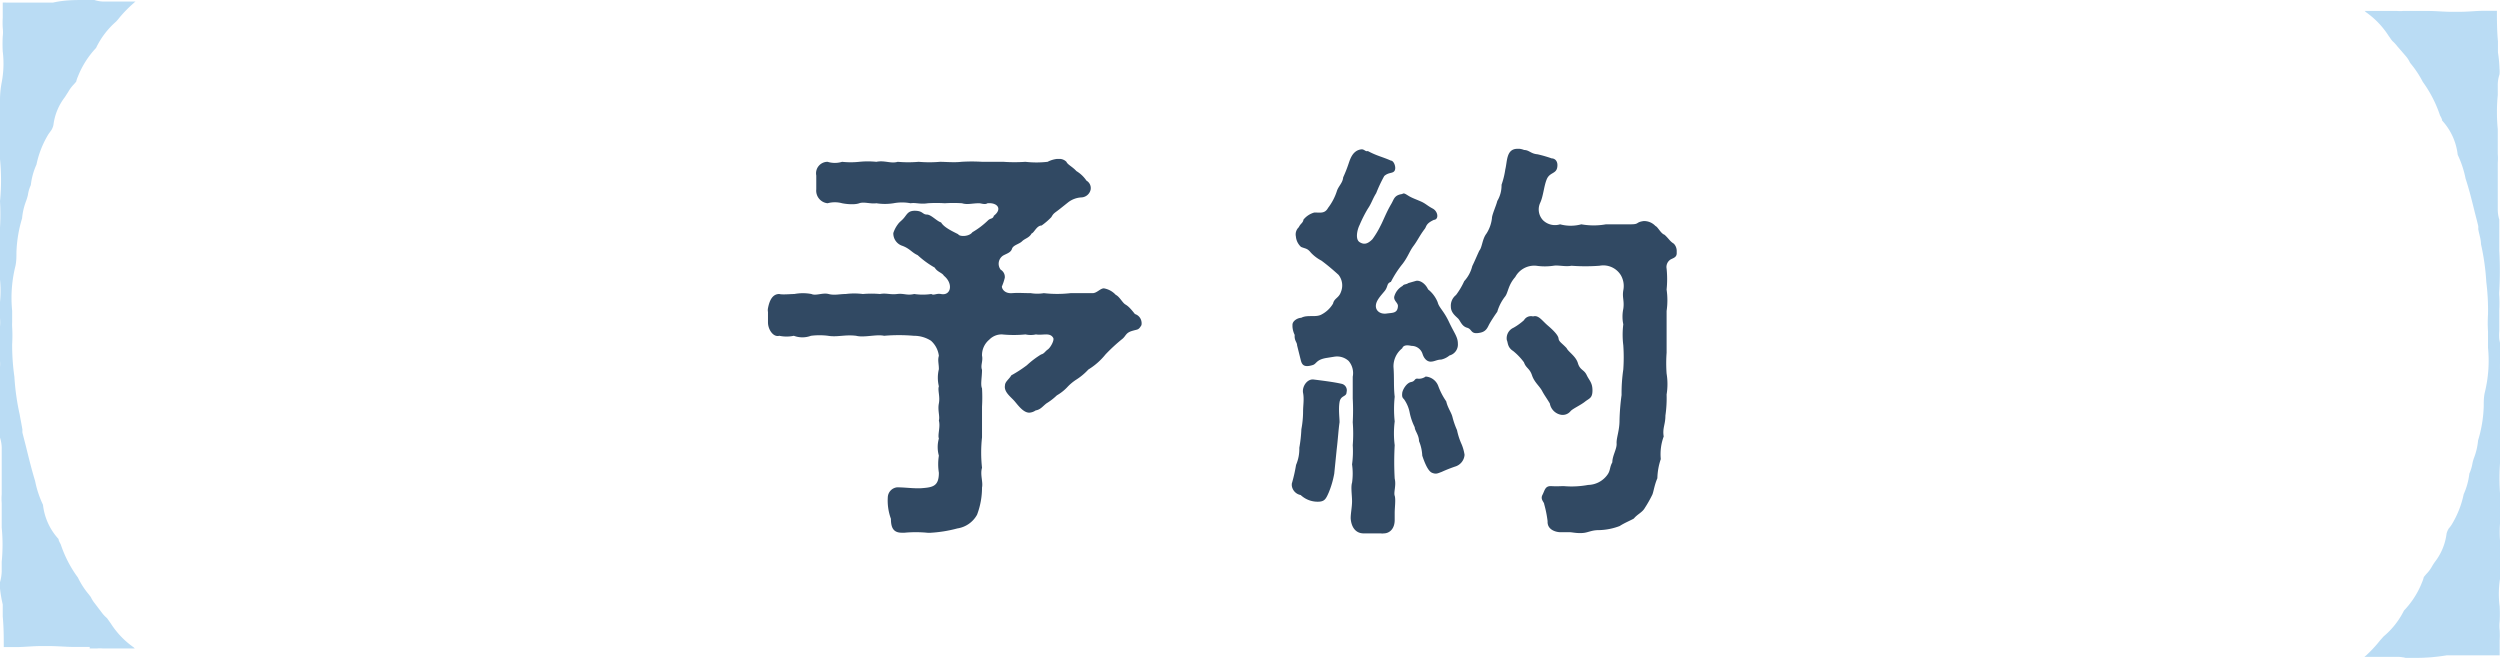 <svg xmlns="http://www.w3.org/2000/svg" viewBox="0 0 146 38.42"><defs><style>.cls-1{fill:#314963;}.cls-2{fill:#badcf4;}</style></defs><g id="レイヤー_2" data-name="レイヤー 2"><g id="レイヤー_1-2" data-name="レイヤー 1"><path class="cls-1" d="M68.66,20.77a.55.55,0,0,1,0,.22c-.17.29-.22.24-.49.32-.46.12-.39.31-.66.51a10.18,10.18,0,0,0-.95.88,3.86,3.86,0,0,1-1,.88,3.54,3.54,0,0,1-.69.58,2.8,2.8,0,0,0-.56.47,2.67,2.67,0,0,1-.59.46,3.59,3.59,0,0,1-.61.47c-.22.17-.34.36-.63.41a.72.72,0,0,1-.37.13c-.34,0-.63-.4-.85-.66s-.64-.54-.57-.93c0-.22.25-.37.37-.59a7.49,7.49,0,0,0,.91-.59,5.18,5.18,0,0,1,.83-.63c.19-.05.22-.17.39-.29s.41-.57.31-.69c-.19-.32-.61-.12-1-.19a1.39,1.39,0,0,1-.61,0,7,7,0,0,1-1.37,0,1,1,0,0,0-.75.31,1.17,1.17,0,0,0-.42.93c.07.32-.1.56,0,.83,0,.44-.1.86,0,1.08a9.36,9.36,0,0,1,0,1.07c0,.66,0,1.3,0,1.79a8.12,8.12,0,0,0,0,1.78c-.12.39.07.83,0,1.15a4.47,4.47,0,0,1-.29,1.59,1.58,1.58,0,0,1-1.15.8,7.65,7.65,0,0,1-1.51.25,1.23,1.23,0,0,1-.27,0,7.06,7.06,0,0,0-1.3,0h-.17c-.49,0-.63-.3-.63-.81A3.11,3.11,0,0,1,53.85,31a.61.61,0,0,1,.54-.54c.46,0,1,.08,1.44.05.66-.05,1-.12,1-.9a3.19,3.19,0,0,1,0-1,1.85,1.85,0,0,1,0-1c-.08-.22.1-.68,0-1.05.07-.25-.08-.59,0-1s-.08-.78,0-1a2.11,2.11,0,0,1,0-1c0-.34-.08-.51,0-.78a1.41,1.41,0,0,0-.46-.88,1.83,1.83,0,0,0-1-.29,10.1,10.1,0,0,0-1.74,0c-.44-.1-1.17.12-1.63,0-.66-.08-1.1.09-1.64,0a4,4,0,0,0-1,0,1.42,1.42,0,0,1-1,0,2.05,2.05,0,0,1-.85,0c-.35.1-.66-.37-.66-.78v-.1c0-.12,0-.32,0-.51a.56.56,0,0,1,0-.22c.09-.47.27-.83.66-.83.17.05.68,0,.88,0a2.67,2.67,0,0,1,1,0c.25.12.66-.09,1,0s.64,0,1,0a4,4,0,0,1,1,0,5.72,5.72,0,0,1,1,0c.37-.07.59.05,1,0s.56.1,1,0a3.43,3.43,0,0,0,1,0c.15.1.29-.05.56,0,.59.12.74-.61.17-1.07-.09-.17-.39-.22-.53-.47a5.42,5.42,0,0,1-1-.73c-.34-.15-.44-.37-.88-.54a.76.76,0,0,1-.54-.75,1.74,1.74,0,0,1,.25-.49c.14-.2.24-.22.41-.44s.25-.39.66-.37.39.22.64.22.58.39.83.46c.17.3.71.54,1,.69.07.15.64.15.83-.12a4.64,4.64,0,0,0,.91-.69c.14-.14.29-.07.34-.27.51-.39.22-.78-.37-.73-.15.1-.37,0-.49,0-.41,0-.68.1-1,0a7.68,7.68,0,0,0-1,0,8,8,0,0,0-1,0c-.44.07-.71-.05-1,0a2.67,2.67,0,0,0-1,0,3.22,3.22,0,0,1-1,0c-.34.05-.73-.1-1,0s-.76.05-1,0a1.6,1.6,0,0,0-.85,0,.74.74,0,0,1-.66-.81c0-.17,0-.59,0-.81a.67.67,0,0,1,.66-.8,1.45,1.45,0,0,0,.85,0,4.73,4.73,0,0,0,1,0,5,5,0,0,1,1,0c.49-.1.84.12,1.25,0a7,7,0,0,0,1.22,0,7.37,7.37,0,0,0,1.25,0c.32,0,.83.05,1.24,0a10,10,0,0,1,1.23,0c.46,0,.85,0,1.24,0a9,9,0,0,0,1.27,0,5.75,5.75,0,0,0,1.3,0,1.55,1.55,0,0,1,.56-.17l.17,0a.58.58,0,0,1,.37.17c.07.17.36.29.58.54a1.87,1.87,0,0,1,.59.56.5.5,0,0,1,.24.54.58.58,0,0,1-.56.44,1.39,1.39,0,0,0-.73.27l-.49.39c-.34.27-.37.24-.51.49a3.87,3.87,0,0,1-.57.49c-.29,0-.44.43-.58.46-.15.27-.39.29-.56.46s-.52.22-.59.44-.29.27-.51.39a.57.57,0,0,0-.15.83.49.49,0,0,1,.24.47,3,3,0,0,1-.17.51c0,.15.17.42.59.39s.61,0,1.1,0a2.3,2.3,0,0,0,.76,0,6.76,6.76,0,0,0,1.56,0c.56,0,.68,0,1.29,0,.27,0,.49-.34.71-.27a1.21,1.21,0,0,1,.64.37c.22.1.39.46.56.56s.29.22.56.56A.55.55,0,0,1,68.66,20.77Z" transform="translate(-2 -2)"/><path class="cls-1" d="M80.64,24.9c0,.29-.34.17-.41.58s0,.91,0,1.18c-.07.49-.09.95-.17,1.61l-.14,1.39a5.34,5.34,0,0,1-.32,1.1c-.17.39-.25.54-.64.54a1.44,1.44,0,0,1-1-.39.64.64,0,0,1-.52-.56v-.1a9.12,9.12,0,0,0,.25-1.1,2.36,2.36,0,0,0,.19-1A8,8,0,0,0,78,27.07a5.71,5.71,0,0,0,.1-1.05c0-.34.07-.71,0-1.07s.22-.81.59-.79c.63.08,1.2.15,1.64.25A.39.39,0,0,1,80.64,24.9Zm2.74-1.47c.05.64,0,1.15.07,1.74a6.92,6.92,0,0,0,0,1.44,5.59,5.59,0,0,0,0,1.39,17.41,17.41,0,0,0,0,1.95c.1.4-.07.79,0,1s0,.71,0,1,0,.22,0,.42c0,.51-.3.78-.64.78a.5.5,0,0,1-.17,0h-1c-.51,0-.73-.42-.76-.88,0-.3.08-.66.08-1s-.08-.83,0-1.08a3.8,3.8,0,0,0,0-1.07A5.57,5.57,0,0,0,81,28a8.56,8.56,0,0,0,0-1.34,12.87,12.87,0,0,0,0-1.39V24a1.09,1.09,0,0,0-.24-.92,1,1,0,0,0-.83-.25l-.44.07c-.64.1-.59.35-.83.42-.49.15-.62,0-.69-.27l-.22-.88c0-.19-.17-.27-.14-.61a1.3,1.3,0,0,1-.13-.49s0-.07,0-.1c0-.24.32-.41.51-.41.37-.2.86,0,1.2-.2a1.68,1.68,0,0,0,.66-.63c.07-.32.34-.32.46-.68a1,1,0,0,0-.14-1c-.32-.29-.66-.58-1-.83a2.3,2.3,0,0,1-.61-.46c-.22-.27-.29-.22-.58-.34a.93.93,0,0,1-.3-.61.57.57,0,0,1,.17-.54c.1-.22.25-.25.27-.44a1.25,1.25,0,0,1,.64-.42c.34,0,.61.08.8-.27a3.25,3.25,0,0,0,.52-1c.09-.27.34-.47.36-.78a7.55,7.55,0,0,0,.32-.81c.1-.29.25-.78.76-.83.17,0,.22.15.36.1.54.29.86.34,1.35.56.17,0,.32.39.22.58s-.34.08-.61.32a8.41,8.41,0,0,0-.47,1c-.22.35-.27.59-.49.91a7.71,7.71,0,0,0-.48.95c-.13.25-.27.83,0,1s.48.1.75-.17a5.21,5.21,0,0,0,.47-.78c.17-.32.34-.79.63-1.28.17-.29.17-.51.64-.58.1-.08.19,0,.39.12s.44.2.71.32.36.24.68.41.37.64.07.66c-.48.22-.43.39-.53.52-.3.39-.42.68-.66,1s-.32.63-.64,1.05a5.91,5.91,0,0,0-.68,1.05c-.27.1-.15.27-.37.54s-.51.56-.51.87.29.49.63.44.64,0,.66-.44c0-.19-.24-.29-.22-.53a1,1,0,0,1,.49-.64c.08-.12.2-.07.34-.17l.42-.12c.22-.07.56.12.73.49a1.83,1.83,0,0,1,.56.75c.08.32.35.49.66,1.15s.52.88.52,1.27a.66.66,0,0,1-.49.69,1.15,1.15,0,0,1-.49.24c-.24,0-.39.12-.61.12s-.39-.19-.47-.44a.67.67,0,0,0-.65-.48c-.35-.08-.49,0-.54.14A1.34,1.34,0,0,0,83.38,23.43Zm4.15,5.13a.77.77,0,0,1-.56.69,8.38,8.38,0,0,0-.78.31c-.22.08-.32.15-.56.05s-.44-.61-.57-1a2.49,2.49,0,0,0-.19-.85c0-.35-.25-.61-.25-.81a3.39,3.39,0,0,1-.29-.83,2,2,0,0,0-.34-.81c-.1-.09-.12-.17-.1-.36s.25-.59.52-.64.17-.24.43-.19a.7.7,0,0,0,.42-.13.85.85,0,0,1,.73.54,4,4,0,0,0,.47.91c.09.39.29.63.36.9a4.78,4.78,0,0,0,.27.78,3.92,3.92,0,0,0,.27.83A2.59,2.59,0,0,1,87.53,28.56ZM99.92,16.67v.12c0,.29-.3.29-.42.41a.52.52,0,0,0-.17.49,6.07,6.07,0,0,1,0,1.22,4.34,4.34,0,0,1,0,1.25l0,1.22V22.6a8.29,8.29,0,0,0,0,1.22,3.8,3.8,0,0,1,0,1.22,7.08,7.08,0,0,1-.07,1.23c0,.53-.18.73-.1,1.22a3,3,0,0,0-.17,1.32,3.78,3.78,0,0,0-.2,1.12c-.17.39-.22.78-.29.95a7,7,0,0,1-.44.78c-.15.27-.44.37-.64.62-.14.09-.56.26-.83.44a3.65,3.65,0,0,1-1.24.24c-.44,0-.64.17-1,.17h-.14c-.22,0-.42-.05-.56-.05s-.37,0-.54,0-.76-.1-.73-.64a6.52,6.52,0,0,0-.2-1c0-.12-.24-.27-.1-.54s.15-.53.52-.51.48,0,.73,0a5.31,5.31,0,0,0,1.42-.07,1.42,1.42,0,0,0,1.12-.59c.19-.26.12-.43.29-.73,0-.39.27-.78.25-1.1s.17-.75.17-1.34a12.83,12.83,0,0,1,.12-1.49,9.57,9.57,0,0,1,.1-1.49,10.11,10.11,0,0,0,0-1.42,5,5,0,0,1,0-1.22,2.22,2.22,0,0,1,0-.9c.07-.47-.07-.66,0-1.08a1.26,1.26,0,0,0-.15-.9,1.2,1.2,0,0,0-1.24-.54,11.22,11.22,0,0,1-1.64,0c-.34.07-.78-.05-1.05,0a3.46,3.46,0,0,1-1,0,1.26,1.26,0,0,0-1.23.66c-.41.46-.41.88-.58,1.12a2.64,2.64,0,0,0-.47.91c-.14.19-.36.53-.46.71s-.17.44-.54.51c-.58.12-.44-.2-.76-.29s-.39-.4-.53-.54-.42-.34-.42-.69a.79.79,0,0,1,.3-.68,4.2,4.2,0,0,0,.48-.81,2,2,0,0,0,.47-.88c.12-.24.24-.53.41-.9.17-.19.17-.68.42-1a2.1,2.1,0,0,0,.32-.9c0-.2.26-.76.31-1a1.77,1.77,0,0,0,.25-.95,4.71,4.71,0,0,0,.22-.9c.12-.47.05-1.2.71-1.2h.12a1,1,0,0,1,.27.07c.29,0,.39.22.78.25a7.4,7.4,0,0,1,.83.24c.19,0,.39.17.32.54s-.44.27-.61.68-.2,1-.39,1.39a.92.92,0,0,0,.17,1,1,1,0,0,0,1,.24,2.37,2.37,0,0,0,1.24,0,4.1,4.1,0,0,0,1.44,0c.52,0,.91,0,1.44,0s.27-.12.76-.19a.91.91,0,0,1,.69.29c.14.05.31.44.53.51.27.25.3.37.54.52A.61.61,0,0,1,99.92,16.67Zm-7.84,8.2c-.15-.31-.47-.53-.61-.95s-.35-.41-.47-.76a3.56,3.56,0,0,0-.63-.66c-.35-.22-.3-.51-.37-.63a.67.67,0,0,1,.39-.73A3.44,3.44,0,0,0,91,20.7a.47.47,0,0,1,.53-.22c.32-.1.52.24.86.53s.61.57.63.76.2.27.47.56c.1.22.54.47.66.88s.36.37.51.69.34.44.34.9-.19.46-.44.66-.68.39-.83.54a.59.59,0,0,1-.58.22.81.81,0,0,1-.64-.66C92.27,25.17,92.22,25.12,92.08,24.87Z" transform="translate(-2 -2)"/><path class="cls-2" d="M7.24,39.78c-.33,0-.67,0-1,0s-.91-.05-1.38-.05l-.45,0c-.52,0-1,.06-1.46.06-.24,0-.47,0-.73,0,0-.55,0-1.14-.06-1.79V37.7c0-.06,0-.11,0-.16l0-.24A7.5,7.5,0,0,1,2,36.37,1.59,1.59,0,0,1,2,36a2.59,2.59,0,0,0,.1-.62c0-.16,0-.36,0-.57a10.38,10.38,0,0,0,0-2c0-.26,0-.5,0-.75s0-.45,0-.68a3.12,3.12,0,0,1,0-.51c0-.05,0-.1,0-.14,0-.49,0-1,0-1.6,0-.31,0-.63,0-1A2,2,0,0,0,2,27.56V27.4c0-.25,0-.5,0-.73s0-.63,0-.92a22.22,22.22,0,0,1,0-2.32,1.93,1.93,0,0,0,0-.34,7.78,7.78,0,0,1,0-.8c0-.39,0-.71,0-1.22a2.68,2.68,0,0,0,0-.49A3.83,3.83,0,0,1,2,20.15c0-.17,0-.34,0-.51a6.8,6.8,0,0,0,0-1.32c0-.47,0-.85,0-1.3,0-.28,0-.58,0-.95V16a5.66,5.66,0,0,1,0-.71,13,13,0,0,0,0-1.54,12.56,12.56,0,0,0,0-2.46v-.15a2,2,0,0,0-.06-.34h0s0,0,0-.1,0-.37,0-.55a6.44,6.44,0,0,0,0-1.58,2,2,0,0,0,0-.24A1.7,1.7,0,0,1,2,7.81a5.47,5.47,0,0,1,.1-1A5.86,5.86,0,0,0,2.16,5a8.24,8.24,0,0,1,0-.87,2.07,2.07,0,0,0,0-.5,5.08,5.08,0,0,1,0-.6c0-.26,0-.55,0-.88H5.1C5.76,2,6.38,2,6.93,2a3.16,3.16,0,0,1,.58,0A2,2,0,0,0,8,2.09H9.92a.39.39,0,0,0-.1.08A7.55,7.55,0,0,0,9,3a3.28,3.28,0,0,1-.22.26A4.76,4.76,0,0,0,7.61,4.8,5.22,5.22,0,0,0,6.55,6.47a1.51,1.51,0,0,0-.1.3l-.14.16A2.1,2.1,0,0,0,6,7.34l-.21.33A3.33,3.33,0,0,0,5.12,9.3,1,1,0,0,1,5,9.6l-.16.22a5.54,5.54,0,0,0-.71,1.79,4,4,0,0,0-.33,1.2,2,2,0,0,0-.17.58,3.31,3.31,0,0,1-.11.36,3.72,3.72,0,0,0-.23,1,7.65,7.65,0,0,0-.33,2c0,.25,0,.52-.06.79a7.67,7.67,0,0,0-.19,2.61c0,.25,0,.47,0,.66a2.8,2.8,0,0,0,0,.29,8.37,8.37,0,0,1,0,1A13.09,13.09,0,0,0,2.84,24a14,14,0,0,0,.31,2.21c.05.29.11.58.16.88a1.16,1.16,0,0,0,0,.18l.21.82c.16.65.31,1.27.53,2a5.91,5.91,0,0,0,.46,1.39,3.53,3.53,0,0,0,.91,2c0,.1.08.21.13.32a7,7,0,0,0,1,1.93,4.71,4.71,0,0,0,.65,1,1.47,1.47,0,0,0,.1.13,1.76,1.76,0,0,0,.23.37l.44.58a1.92,1.92,0,0,0,.28.29l.22.31a4.93,4.93,0,0,0,1.33,1.39l.07.07H9.39c-.39,0-.76,0-1.19,0H8a1.84,1.84,0,0,0-.33,0H7.24Z" transform="translate(-2 -2)"/><path class="cls-2" d="M143.07,40.42a3.1,3.1,0,0,1-.58,0,2,2,0,0,0-.48-.06h-1.93l.1-.08a7.63,7.63,0,0,0,.8-.86l.22-.25a4.67,4.67,0,0,0,1.19-1.51A5.07,5.07,0,0,0,143.45,36a1.76,1.76,0,0,0,.1-.3l.14-.17a2,2,0,0,0,.31-.4q.1-.18.21-.33a3.37,3.37,0,0,0,.67-1.64,1.12,1.12,0,0,1,.13-.3,1.66,1.66,0,0,0,.16-.21,5.54,5.54,0,0,0,.71-1.79,4,4,0,0,0,.33-1.2,2.51,2.51,0,0,0,.18-.59,2,2,0,0,1,.1-.35,3.81,3.81,0,0,0,.23-1,7.58,7.58,0,0,0,.33-2c0-.26,0-.52.06-.79a7.73,7.73,0,0,0,.19-2.62c0-.24,0-.47,0-.65v-.3a8.14,8.14,0,0,1,0-1,13.09,13.09,0,0,0-.1-1.89,13.67,13.67,0,0,0-.31-2.21c0-.29-.11-.58-.16-.88a1.16,1.16,0,0,0,0-.18c-.07-.29-.14-.56-.21-.83-.16-.65-.31-1.27-.53-1.94a5.91,5.91,0,0,0-.46-1.39,3.53,3.53,0,0,0-.91-2c0-.1-.08-.21-.13-.32a7.21,7.21,0,0,0-1-1.94,5.92,5.92,0,0,0-.65-1,1.47,1.47,0,0,1-.1-.13,1.69,1.69,0,0,0-.23-.36L142,4.7a2,2,0,0,0-.28-.3c-.07-.08-.14-.19-.22-.3a4.93,4.93,0,0,0-1.33-1.39l-.07-.07h.56c.39,0,.76,0,1.19,0H142a1.84,1.84,0,0,0,.33,0l.28,0h.19l1,0c.45,0,.91.05,1.38.05l.44,0c.53,0,1-.06,1.47-.06.24,0,.47,0,.73,0,0,.55,0,1.13.06,1.78v.26s0,.11,0,.16l0,.23a7.3,7.3,0,0,1,.09.94,1.55,1.55,0,0,1,0,.35,1.89,1.89,0,0,0-.1.63c0,.16,0,.35,0,.57a10.27,10.27,0,0,0,0,2c0,.26,0,.51,0,.75s0,.45,0,.69a3.12,3.12,0,0,1,0,.51c0,.05,0,.1,0,.14,0,.49,0,1,0,1.6,0,.3,0,.63,0,1a2,2,0,0,0,.09.59V15c0,.25,0,.49,0,.73s0,.63,0,.91a22.4,22.4,0,0,1,0,2.33,1.93,1.93,0,0,0,0,.34,7.68,7.68,0,0,1,0,.8c0,.39,0,.71,0,1.22a2.68,2.68,0,0,0,0,.49,3.83,3.83,0,0,1,.07.43c0,.17,0,.34,0,.51a6.76,6.76,0,0,0,0,1.32c0,.47,0,.85,0,1.29,0,.29,0,.59,0,.95v.13c0,.23,0,.46,0,.71a13,13,0,0,0,0,1.54,12.46,12.46,0,0,0,0,2.45v.15a2.36,2.36,0,0,0,0,.28v.16c0,.18,0,.36,0,.54a6.44,6.44,0,0,0,0,1.58,1.22,1.22,0,0,0,.06.26,2,2,0,0,1,.05.46,5.49,5.49,0,0,1-.1,1,5.8,5.8,0,0,0-.06,1.84,8.33,8.33,0,0,1,0,.87,2.15,2.15,0,0,0,0,.51,5.08,5.08,0,0,1,0,.6c0,.26,0,.55,0,.87l-.6,0H144.9C144.24,40.38,143.62,40.42,143.07,40.42Z" transform="translate(-2 -2)"/></g></g></svg>